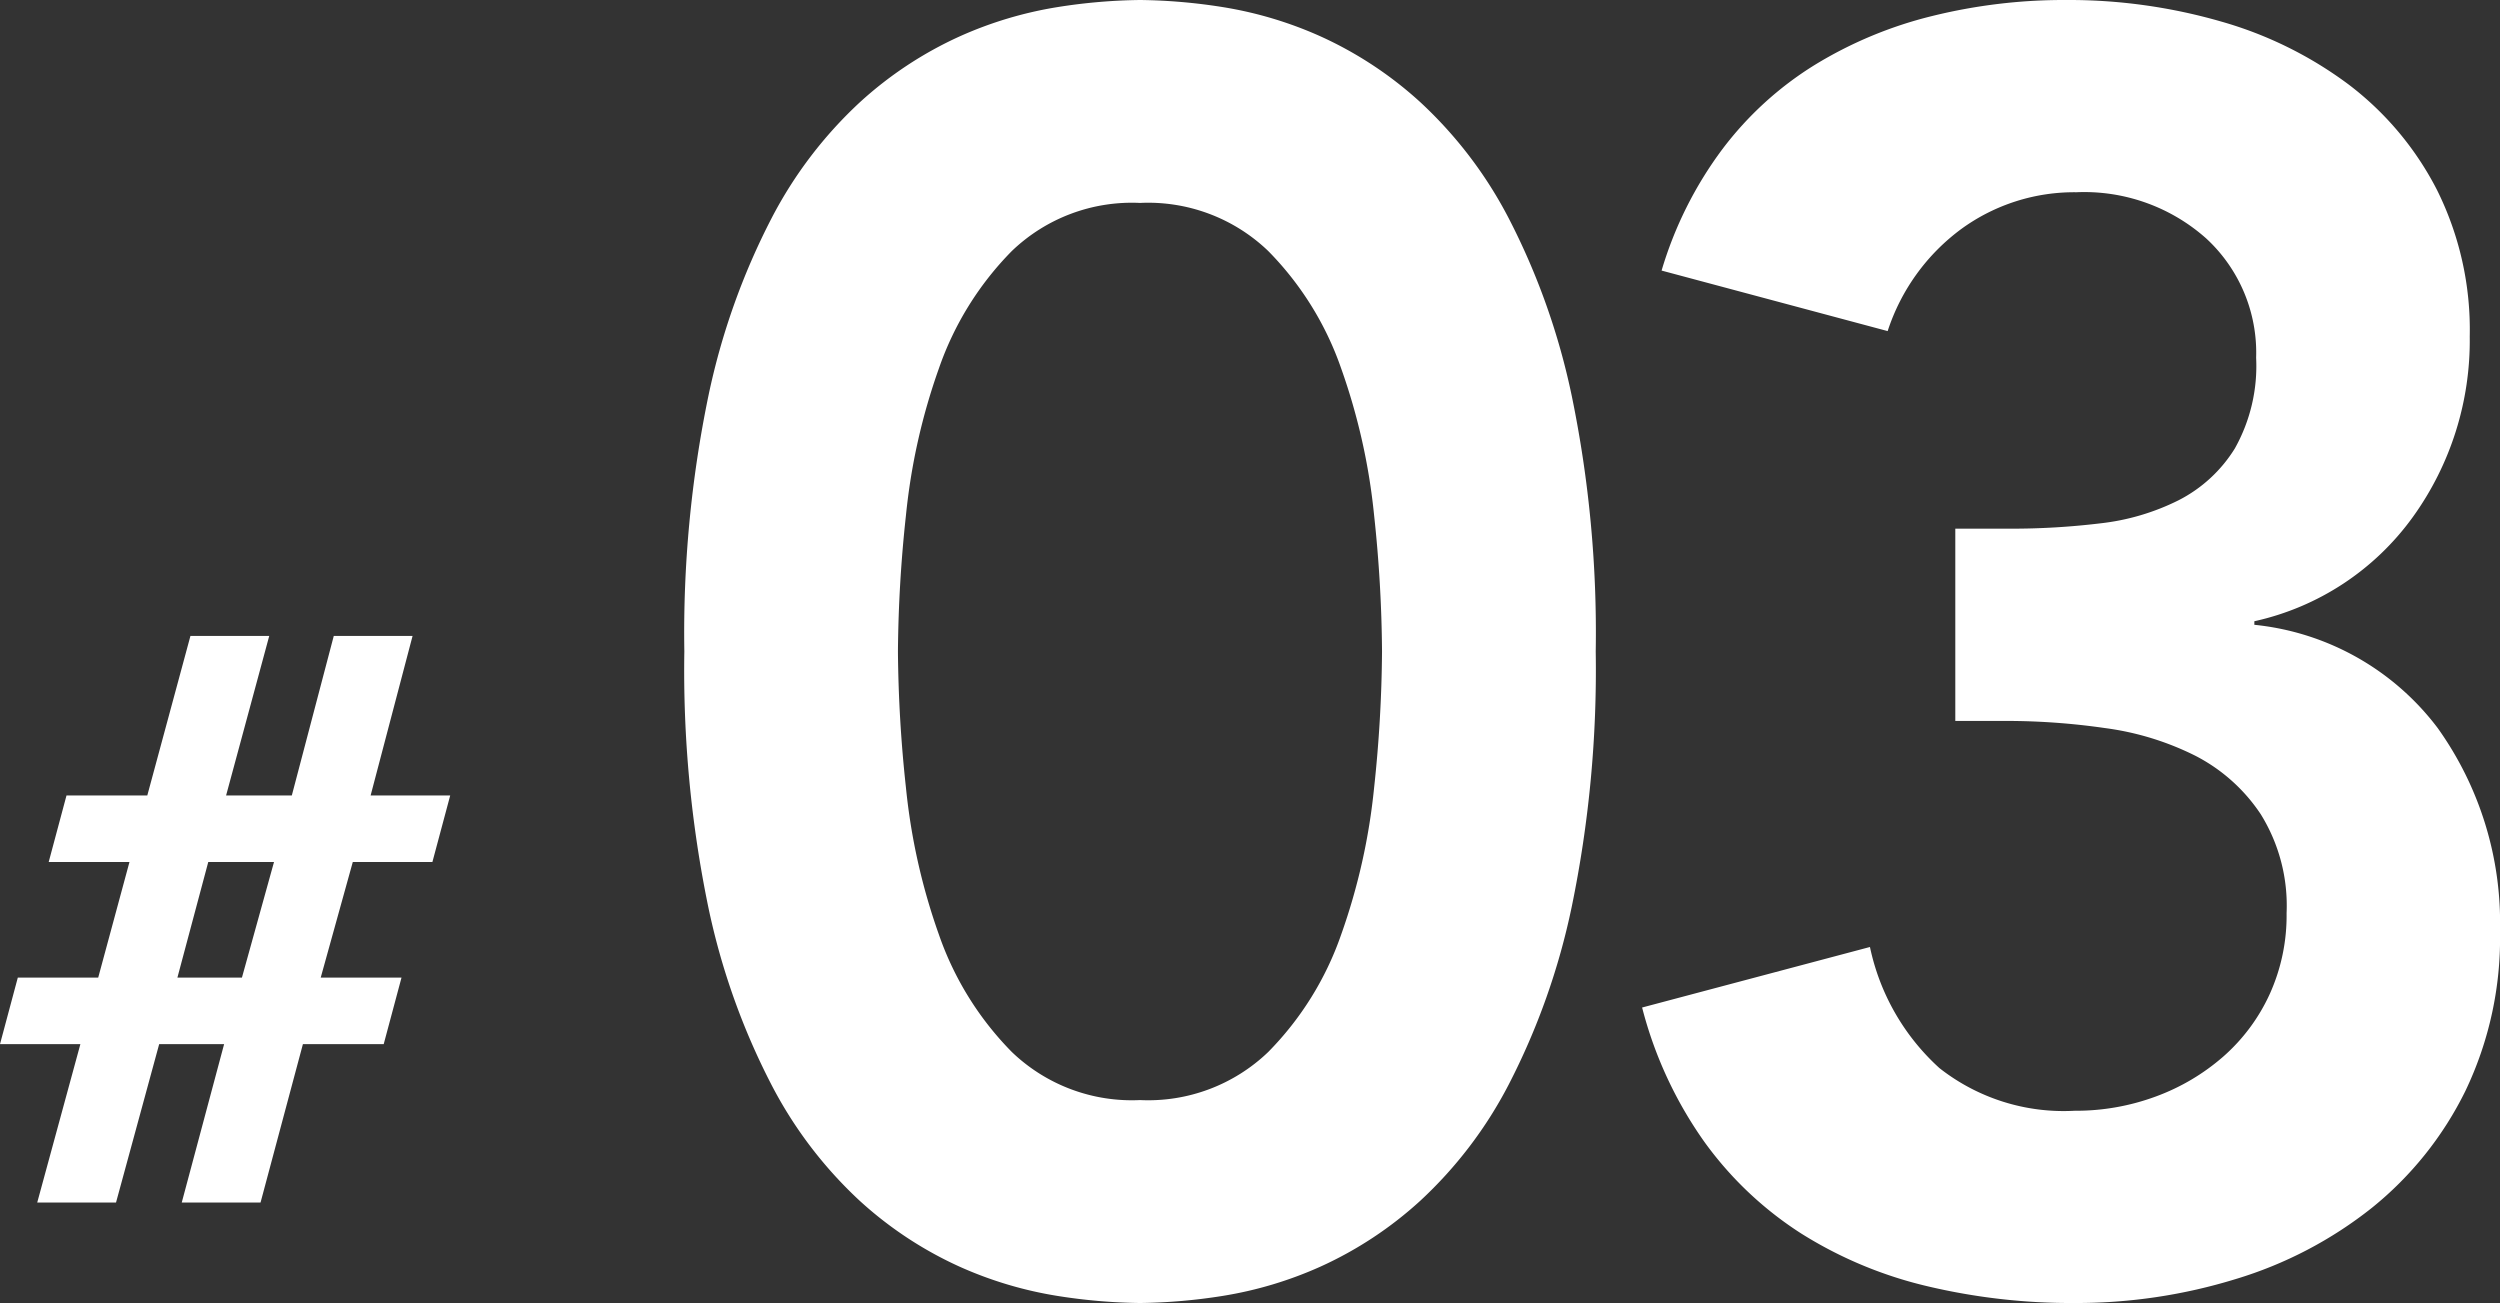 <svg xmlns="http://www.w3.org/2000/svg" width="126.4" height="65.88" viewBox="0 0 126.4 65.88">
  <rect x="0" y="0" width="126.4" height="65.88" fill="#333333" stroke="none"/>
  <g id="グループ_3943" data-name="グループ 3943" transform="translate(-9272 -579.2)">
    <path id="パス_132" data-name="パス 132" d="M6.546-17.217H2.462l.9-3.363H7.447l2.182-8.068h3.984L11.431-20.58h3.323l2.122-8.068H20.86L18.738-20.58h4.024l-.9,3.363H17.837l-1.622,5.846H20.3l-.9,3.363H15.315L13.173,0H9.189l2.142-8.008H8.048L5.866,0H1.882L4.064-8.008H0l.9-3.363H4.965Zm5.686,5.846,1.622-5.846H10.53L8.969-11.371Z" transform="translate(9272 640)" fill="#fff"/>
    <path id="パス_131" data-name="パス 131" d="M3.6-31.86A59.208,59.208,0,0,1,4.815-44.775a35.256,35.256,0,0,1,3.2-9,21.439,21.439,0,0,1,4.455-5.85,19.275,19.275,0,0,1,5.04-3.33,19.666,19.666,0,0,1,4.95-1.485,28.479,28.479,0,0,1,4.185-.36,28.479,28.479,0,0,1,4.185.36,19.666,19.666,0,0,1,4.95,1.485,19.275,19.275,0,0,1,5.04,3.33,21.439,21.439,0,0,1,4.455,5.85,35.256,35.256,0,0,1,3.195,9A59.208,59.208,0,0,1,49.68-31.86a59.208,59.208,0,0,1-1.215,12.915,35.256,35.256,0,0,1-3.195,9,21.439,21.439,0,0,1-4.455,5.85,19.275,19.275,0,0,1-5.04,3.33A19.666,19.666,0,0,1,30.825.72a28.479,28.479,0,0,1-4.185.36A28.479,28.479,0,0,1,22.455.72,19.666,19.666,0,0,1,17.5-.765a19.275,19.275,0,0,1-5.04-3.33A21.439,21.439,0,0,1,8.01-9.945a35.256,35.256,0,0,1-3.2-9A59.208,59.208,0,0,1,3.6-31.86Zm10.8,0a67.894,67.894,0,0,0,.405,6.885A31.48,31.48,0,0,0,16.47-17.55a15.824,15.824,0,0,0,3.69,5.94,8.758,8.758,0,0,0,6.48,2.43,8.758,8.758,0,0,0,6.48-2.43,15.824,15.824,0,0,0,3.69-5.94,31.48,31.48,0,0,0,1.665-7.425,67.894,67.894,0,0,0,.4-6.885,67.894,67.894,0,0,0-.4-6.885A31.48,31.48,0,0,0,36.81-46.17a15.824,15.824,0,0,0-3.69-5.94,8.758,8.758,0,0,0-6.48-2.43,8.758,8.758,0,0,0-6.48,2.43,15.824,15.824,0,0,0-3.69,5.94,31.48,31.48,0,0,0-1.665,7.425A67.894,67.894,0,0,0,14.4-31.86Zm53.46-6.21h2.79a37.375,37.375,0,0,0,4.545-.27,11.732,11.732,0,0,0,3.96-1.17,7.182,7.182,0,0,0,2.835-2.61,8.519,8.519,0,0,0,1.08-4.59,7.857,7.857,0,0,0-2.52-6.03,9.27,9.27,0,0,0-6.57-2.34,9.7,9.7,0,0,0-5.8,1.845A10.423,10.423,0,0,0,64.44-48.06L53.01-51.12a19.521,19.521,0,0,1,3.06-6.12,17.124,17.124,0,0,1,4.68-4.275,20.89,20.89,0,0,1,5.94-2.475,27.73,27.73,0,0,1,6.75-.81,27.742,27.742,0,0,1,7.83,1.08,19.833,19.833,0,0,1,6.48,3.195,15.632,15.632,0,0,1,4.455,5.31A15.844,15.844,0,0,1,93.87-47.79a15.253,15.253,0,0,1-2.88,9.135,13.452,13.452,0,0,1-8.01,5.265v.18a13.287,13.287,0,0,1,9.27,5.22A16.941,16.941,0,0,1,95.4-17.73a17.882,17.882,0,0,1-1.755,8.1,17.484,17.484,0,0,1-4.725,5.9,20.644,20.644,0,0,1-6.885,3.6A27.321,27.321,0,0,1,73.89,1.08,31.481,31.481,0,0,1,66.42.225,21.024,21.024,0,0,1,60.075-2.43a17.98,17.98,0,0,1-4.9-4.635,20.591,20.591,0,0,1-3.15-6.795l11.52-3.06a11.44,11.44,0,0,0,3.51,6.12,10.162,10.162,0,0,0,6.84,2.16,11.646,11.646,0,0,0,4.1-.72,10.871,10.871,0,0,0,3.42-2.025,9.4,9.4,0,0,0,2.34-3.15,9.622,9.622,0,0,0,.855-4.1,8.763,8.763,0,0,0-1.305-4.995,8.793,8.793,0,0,0-3.33-2.97A14.383,14.383,0,0,0,75.42-27.99a34.976,34.976,0,0,0-4.95-.36H67.86Z" transform="translate(9303 644)" fill="#fff"/>
  </g>
</svg>
